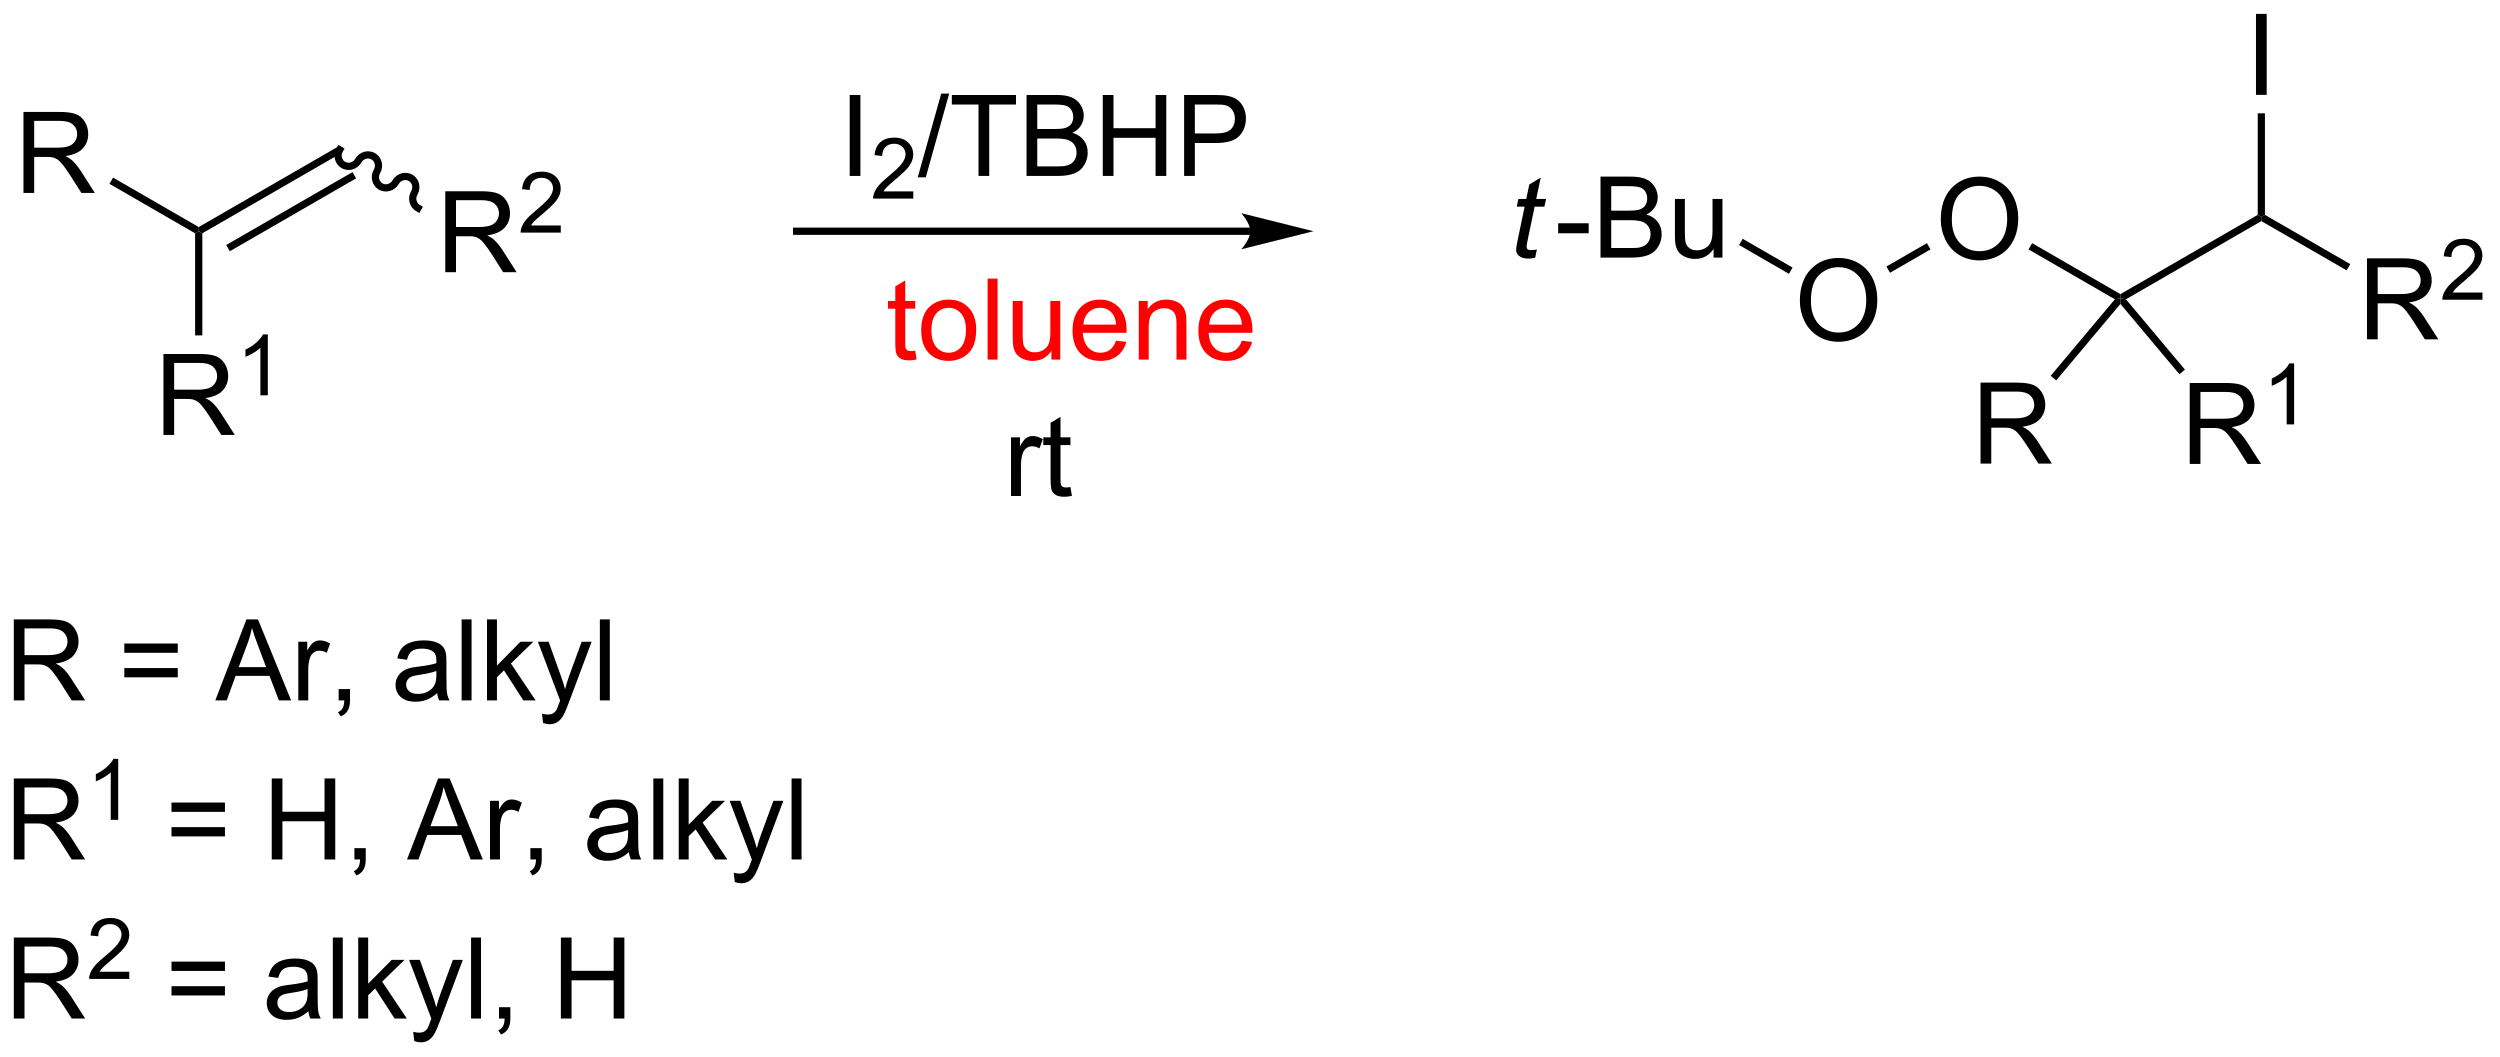 <?xml version="1.0" encoding="UTF-8"?>
<!DOCTYPE svg PUBLIC '-//W3C//DTD SVG 1.0//EN'
          'http://www.w3.org/TR/2001/REC-SVG-20010904/DTD/svg10.dtd'>
<svg stroke-dasharray="none" shape-rendering="auto" xmlns="http://www.w3.org/2000/svg" font-family="'Dialog'" text-rendering="auto" width="485" fill-opacity="1" color-interpolation="auto" color-rendering="auto" preserveAspectRatio="xMidYMid meet" font-size="12px" viewBox="0 0 485 205" fill="black" xmlns:xlink="http://www.w3.org/1999/xlink" stroke="black" image-rendering="auto" stroke-miterlimit="10" stroke-linecap="square" stroke-linejoin="miter" font-style="normal" stroke-width="1" height="205" stroke-dashoffset="0" font-weight="normal" stroke-opacity="1"
><!--Generated by the Batik Graphics2D SVG Generator--><defs id="genericDefs"
  /><g
  ><defs id="defs1"
    ><clipPath clipPathUnits="userSpaceOnUse" id="clipPath1"
      ><path d="M1.281 1.583 L182.872 1.583 L182.872 78.4 L1.281 78.4 L1.281 1.583 Z"
      /></clipPath
      ><clipPath clipPathUnits="userSpaceOnUse" id="clipPath2"
      ><path d="M179.6 455.121 L179.6 529.802 L356.142 529.802 L356.142 455.121 Z"
      /></clipPath
    ></defs
    ><g transform="scale(2.667,2.667) translate(-1.281,-1.583) matrix(1.029,0,0,1.029,-183.455,-466.555)"
    ><path d="M181.188 468.584 L181.188 462.857 L183.727 462.857 Q184.493 462.857 184.891 463.011 Q185.29 463.164 185.527 463.555 Q185.766 463.946 185.766 464.42 Q185.766 465.029 185.37 465.448 Q184.977 465.865 184.152 465.977 Q184.454 466.123 184.61 466.263 Q184.941 466.568 185.238 467.024 L186.235 468.584 L185.282 468.584 L184.524 467.391 Q184.191 466.875 183.975 466.602 Q183.761 466.329 183.592 466.219 Q183.422 466.11 183.245 466.068 Q183.118 466.039 182.823 466.039 L181.946 466.039 L181.946 468.584 L181.188 468.584 ZM181.946 465.383 L183.573 465.383 Q184.094 465.383 184.386 465.276 Q184.68 465.17 184.831 464.933 Q184.985 464.696 184.985 464.42 Q184.985 464.013 184.688 463.753 Q184.394 463.49 183.758 463.49 L181.946 463.49 L181.946 465.383 Z" stroke="none" clip-path="url(#clipPath2)"
    /></g
    ><g transform="matrix(2.743,0,0,2.743,-492.63,-1248.367)"
    ><path d="M187.337 468.113 L187.592 467.671 L193.649 471.168 L193.649 471.463 L193.394 471.61 Z" stroke="none" clip-path="url(#clipPath2)"
    /></g
    ><g transform="matrix(2.743,0,0,2.743,-492.63,-1248.367)"
    ><path d="M319.67 487.899 L319.67 482.172 L322.209 482.172 Q322.974 482.172 323.373 482.326 Q323.771 482.48 324.008 482.87 Q324.248 483.261 324.248 483.735 Q324.248 484.344 323.852 484.764 Q323.459 485.18 322.633 485.292 Q322.935 485.438 323.092 485.579 Q323.422 485.883 323.719 486.339 L324.717 487.899 L323.764 487.899 L323.006 486.706 Q322.672 486.191 322.456 485.917 Q322.243 485.644 322.073 485.534 Q321.904 485.425 321.727 485.383 Q321.599 485.355 321.305 485.355 L320.428 485.355 L320.428 487.899 L319.67 487.899 ZM320.428 484.698 L322.055 484.698 Q322.576 484.698 322.868 484.592 Q323.162 484.485 323.313 484.248 Q323.467 484.011 323.467 483.735 Q323.467 483.329 323.17 483.068 Q322.875 482.805 322.24 482.805 L320.428 482.805 L320.428 484.698 Z" stroke="none" clip-path="url(#clipPath2)"
    /></g
    ><g transform="matrix(2.743,0,0,2.743,-492.63,-1248.367)"
    ><path d="M325.022 482.015 L324.631 481.688 L329.171 476.277 L329.562 476.208 L329.562 476.605 Z" stroke="none" clip-path="url(#clipPath2)"
    /></g
    ><g transform="matrix(2.743,0,0,2.743,-492.63,-1248.367)"
    ><path d="M329.953 476.277 L329.562 476.208 L329.562 475.913 L339.274 470.306 L339.529 470.453 L339.529 470.748 Z" stroke="none" clip-path="url(#clipPath2)"
    /></g
    ><g transform="matrix(2.743,0,0,2.743,-492.63,-1248.367)"
    ><path d="M268.025 471.209 L235.936 471.209 L235.681 471.209 L235.681 471.719 L235.936 471.719 L268.025 471.719 L268.28 471.719 L268.28 471.209 L268.025 471.209 ZM272.49 471.464 L267.387 470.188 C267.387 470.188 268.025 470.906 268.025 471.464 C268.025 472.022 267.387 472.74 267.387 472.74 Z" stroke="none" clip-path="url(#clipPath2)"
    /></g
    ><g transform="matrix(2.743,0,0,2.743,-492.63,-1248.367)"
    ><path d="M239.691 467.554 L239.691 461.828 L240.448 461.828 L240.448 467.554 L239.691 467.554 Z" stroke="none" clip-path="url(#clipPath2)"
    /></g
    ><g transform="matrix(2.743,0,0,2.743,-492.63,-1248.367)"
    ><path d="M244.188 468.647 L244.188 469.154 L241.348 469.154 Q241.342 468.963 241.41 468.787 Q241.518 468.498 241.756 468.217 Q241.996 467.935 242.447 467.566 Q243.147 466.992 243.393 466.656 Q243.639 466.32 243.639 466.022 Q243.639 465.709 243.414 465.494 Q243.191 465.277 242.83 465.277 Q242.449 465.277 242.221 465.506 Q241.992 465.734 241.99 466.139 L241.447 466.084 Q241.504 465.477 241.867 465.16 Q242.231 464.842 242.842 464.842 Q243.461 464.842 243.82 465.185 Q244.182 465.527 244.182 466.033 Q244.182 466.291 244.076 466.541 Q243.971 466.789 243.725 467.065 Q243.481 467.34 242.912 467.82 Q242.438 468.219 242.303 468.361 Q242.168 468.504 242.08 468.647 L244.188 468.647 Z" stroke="none" clip-path="url(#clipPath2)"
    /></g
    ><g transform="matrix(2.743,0,0,2.743,-492.63,-1248.367)"
    ><path d="M244.503 467.653 L246.164 461.729 L246.727 461.729 L245.071 467.653 L244.503 467.653 ZM248.801 467.554 L248.801 462.502 L246.913 462.502 L246.913 461.828 L251.452 461.828 L251.452 462.502 L249.559 462.502 L249.559 467.554 L248.801 467.554 ZM252.198 467.554 L252.198 461.828 L254.347 461.828 Q255.003 461.828 255.399 462.002 Q255.797 462.174 256.021 462.536 Q256.245 462.898 256.245 463.291 Q256.245 463.658 256.045 463.984 Q255.847 464.307 255.446 464.507 Q255.964 464.658 256.243 465.026 Q256.524 465.393 256.524 465.893 Q256.524 466.296 256.352 466.643 Q256.183 466.987 255.933 467.174 Q255.683 467.362 255.305 467.458 Q254.93 467.554 254.383 467.554 L252.198 467.554 ZM252.956 464.234 L254.196 464.234 Q254.698 464.234 254.917 464.166 Q255.206 464.08 255.352 463.882 Q255.5 463.682 255.5 463.382 Q255.5 463.096 255.362 462.88 Q255.227 462.664 254.972 462.583 Q254.719 462.502 254.102 462.502 L252.956 462.502 L252.956 464.234 ZM252.956 466.877 L254.383 466.877 Q254.75 466.877 254.899 466.851 Q255.159 466.804 255.334 466.695 Q255.511 466.586 255.623 466.377 Q255.737 466.166 255.737 465.893 Q255.737 465.572 255.573 465.338 Q255.409 465.101 255.118 465.005 Q254.828 464.908 254.281 464.908 L252.956 464.908 L252.956 466.877 ZM257.589 467.554 L257.589 461.828 L258.347 461.828 L258.347 464.179 L261.323 464.179 L261.323 461.828 L262.081 461.828 L262.081 467.554 L261.323 467.554 L261.323 464.854 L258.347 464.854 L258.347 467.554 L257.589 467.554 ZM263.343 467.554 L263.343 461.828 L265.504 461.828 Q266.075 461.828 266.374 461.882 Q266.796 461.953 267.08 462.151 Q267.366 462.346 267.541 462.703 Q267.715 463.057 267.715 463.484 Q267.715 464.213 267.249 464.721 Q266.786 465.226 265.569 465.226 L264.101 465.226 L264.101 467.554 L263.343 467.554 ZM264.101 464.549 L265.582 464.549 Q266.317 464.549 266.624 464.276 Q266.934 464.002 266.934 463.507 Q266.934 463.148 266.752 462.893 Q266.569 462.635 266.272 462.554 Q266.082 462.502 265.567 462.502 L264.101 462.502 L264.101 464.549 Z" stroke="none" clip-path="url(#clipPath2)"
    /></g
    ><g transform="matrix(2.743,0,0,2.743,-492.63,-1248.367)"
    ><path d="M193.905 471.61 L193.649 471.463 L193.649 471.168 L203.489 465.488 L203.744 465.93 ZM195.849 472.88 L204.78 467.724 L204.525 467.282 L195.594 472.438 Z" stroke="none" clip-path="url(#clipPath2)"
    /></g
    ><g transform="matrix(2.743,0,0,2.743,-492.63,-1248.367)"
    ><path d="M316.858 470.639 Q316.858 469.212 317.624 468.408 Q318.39 467.6 319.601 467.6 Q320.392 467.6 321.028 467.981 Q321.666 468.358 321.999 469.035 Q322.335 469.712 322.335 470.572 Q322.335 471.444 321.983 472.132 Q321.632 472.819 320.986 473.173 Q320.343 473.527 319.595 473.527 Q318.788 473.527 318.15 473.137 Q317.515 472.743 317.187 472.069 Q316.858 471.392 316.858 470.639 ZM317.64 470.65 Q317.64 471.686 318.194 472.283 Q318.752 472.876 319.593 472.876 Q320.447 472.876 320.999 472.275 Q321.554 471.673 321.554 470.569 Q321.554 469.868 321.317 469.348 Q321.08 468.827 320.624 468.54 Q320.171 468.251 319.603 468.251 Q318.798 468.251 318.218 468.806 Q317.64 469.358 317.64 470.65 Z" stroke="none" clip-path="url(#clipPath2)"
    /></g
    ><g transform="matrix(2.743,0,0,2.743,-492.63,-1248.367)"
    ><path d="M329.562 475.913 L329.562 476.208 L329.171 476.277 L323.063 472.75 L323.318 472.308 Z" stroke="none" clip-path="url(#clipPath2)"
    /></g
    ><g transform="matrix(2.743,0,0,2.743,-492.63,-1248.367)"
    ><path d="M339.151 461.82 L339.151 456.093 L339.909 456.093 L339.909 461.82 L339.151 461.82 Z" stroke="none" clip-path="url(#clipPath2)"
    /></g
    ><g transform="matrix(2.743,0,0,2.743,-492.63,-1248.367)"
    ><path d="M339.784 470.306 L339.529 470.453 L339.274 470.306 L339.274 463.124 L339.784 463.124 Z" stroke="none" clip-path="url(#clipPath2)"
    /></g
    ><g fill="red" transform="matrix(2.743,0,0,2.743,-492.63,-1248.367)" stroke="red"
    ><path d="M244.322 479.911 L244.424 480.534 Q244.127 480.596 243.893 480.596 Q243.51 480.596 243.299 480.476 Q243.088 480.354 243.002 480.156 Q242.916 479.958 242.916 479.325 L242.916 476.94 L242.4 476.94 L242.4 476.393 L242.916 476.393 L242.916 475.365 L243.617 474.943 L243.617 476.393 L244.322 476.393 L244.322 476.94 L243.617 476.94 L243.617 479.365 Q243.617 479.667 243.653 479.752 Q243.69 479.839 243.773 479.891 Q243.859 479.94 244.015 479.94 Q244.132 479.94 244.322 479.911 ZM244.748 478.466 Q244.748 477.315 245.389 476.76 Q245.925 476.299 246.693 476.299 Q247.55 476.299 248.092 476.859 Q248.636 477.419 248.636 478.409 Q248.636 479.208 248.394 479.669 Q248.154 480.127 247.696 480.383 Q247.238 480.635 246.693 480.635 Q245.824 480.635 245.285 480.078 Q244.748 479.518 244.748 478.466 ZM245.472 478.466 Q245.472 479.263 245.818 479.661 Q246.167 480.057 246.693 480.057 Q247.217 480.057 247.563 479.659 Q247.912 479.26 247.912 478.443 Q247.912 477.674 247.563 477.279 Q247.214 476.88 246.693 476.88 Q246.167 476.88 245.818 477.276 Q245.472 477.669 245.472 478.466 ZM249.445 480.542 L249.445 474.815 L250.148 474.815 L250.148 480.542 L249.445 480.542 ZM253.956 480.542 L253.956 479.932 Q253.472 480.635 252.639 480.635 Q252.272 480.635 251.954 480.495 Q251.636 480.354 251.48 480.141 Q251.326 479.927 251.264 479.62 Q251.222 479.411 251.222 478.964 L251.222 476.393 L251.925 476.393 L251.925 478.693 Q251.925 479.245 251.967 479.435 Q252.035 479.714 252.248 479.872 Q252.464 480.029 252.779 480.029 Q253.097 480.029 253.373 479.867 Q253.652 479.706 253.766 479.427 Q253.881 479.146 253.881 478.615 L253.881 476.393 L254.584 476.393 L254.584 480.542 L253.956 480.542 ZM258.525 479.206 L259.252 479.294 Q259.08 479.932 258.614 480.284 Q258.15 480.635 257.429 480.635 Q256.518 480.635 255.984 480.075 Q255.452 479.513 255.452 478.502 Q255.452 477.456 255.992 476.877 Q256.531 476.299 257.39 476.299 Q258.221 476.299 258.747 476.867 Q259.275 477.432 259.275 478.458 Q259.275 478.521 259.273 478.646 L256.179 478.646 Q256.218 479.331 256.565 479.695 Q256.913 480.057 257.432 480.057 Q257.82 480.057 258.093 479.854 Q258.367 479.651 258.525 479.206 ZM256.218 478.068 L258.533 478.068 Q258.486 477.544 258.268 477.284 Q257.932 476.877 257.398 476.877 Q256.913 476.877 256.583 477.203 Q256.252 477.526 256.218 478.068 ZM260.136 480.542 L260.136 476.393 L260.769 476.393 L260.769 476.982 Q261.225 476.299 262.089 476.299 Q262.464 476.299 262.777 476.435 Q263.092 476.568 263.248 476.786 Q263.404 477.005 263.467 477.307 Q263.506 477.502 263.506 477.99 L263.506 480.542 L262.803 480.542 L262.803 478.018 Q262.803 477.589 262.719 477.375 Q262.639 477.161 262.43 477.036 Q262.222 476.909 261.941 476.909 Q261.49 476.909 261.165 477.195 Q260.839 477.479 260.839 478.276 L260.839 480.542 L260.136 480.542 ZM267.424 479.206 L268.15 479.294 Q267.978 479.932 267.512 480.284 Q267.049 480.635 266.327 480.635 Q265.416 480.635 264.882 480.075 Q264.351 479.513 264.351 478.502 Q264.351 477.456 264.89 476.877 Q265.429 476.299 266.288 476.299 Q267.119 476.299 267.645 476.867 Q268.174 477.432 268.174 478.458 Q268.174 478.521 268.171 478.646 L265.077 478.646 Q265.117 479.331 265.463 479.695 Q265.812 480.057 266.33 480.057 Q266.718 480.057 266.992 479.854 Q267.265 479.651 267.424 479.206 ZM265.117 478.068 L267.432 478.068 Q267.385 477.544 267.166 477.284 Q266.83 476.877 266.296 476.877 Q265.812 476.877 265.481 477.203 Q265.15 477.526 265.117 478.068 Z" stroke="none" clip-path="url(#clipPath2)"
    /></g
    ><g transform="matrix(2.743,0,0,2.743,-492.63,-1248.367)"
    ><path d="M251.1 490.19 L251.1 486.041 L251.732 486.041 L251.732 486.669 Q251.975 486.229 252.178 486.088 Q252.383 485.947 252.631 485.947 Q252.985 485.947 253.352 486.174 L253.11 486.825 Q252.852 486.674 252.594 486.674 Q252.365 486.674 252.18 486.812 Q251.998 486.95 251.92 487.197 Q251.803 487.572 251.803 488.018 L251.803 490.19 L251.1 490.19 ZM255.305 489.56 L255.407 490.182 Q255.11 490.244 254.876 490.244 Q254.493 490.244 254.282 490.125 Q254.071 490.002 253.985 489.804 Q253.899 489.606 253.899 488.974 L253.899 486.588 L253.383 486.588 L253.383 486.041 L253.899 486.041 L253.899 485.013 L254.6 484.591 L254.6 486.041 L255.305 486.041 L255.305 486.588 L254.6 486.588 L254.6 489.013 Q254.6 489.315 254.636 489.401 Q254.673 489.487 254.756 489.539 Q254.842 489.588 254.998 489.588 Q255.115 489.588 255.305 489.56 Z" stroke="none" clip-path="url(#clipPath2)"
    /></g
    ><g transform="matrix(2.743,0,0,2.743,-492.63,-1248.367)"
    ><path d="M211.088 474.363 L211.088 468.636 L213.627 468.636 Q214.393 468.636 214.791 468.79 Q215.19 468.944 215.427 469.334 Q215.666 469.725 215.666 470.199 Q215.666 470.808 215.271 471.228 Q214.877 471.644 214.052 471.756 Q214.354 471.902 214.51 472.043 Q214.841 472.347 215.138 472.803 L216.135 474.363 L215.182 474.363 L214.424 473.17 Q214.091 472.655 213.875 472.381 Q213.661 472.108 213.492 471.998 Q213.323 471.889 213.146 471.847 Q213.018 471.819 212.724 471.819 L211.846 471.819 L211.846 474.363 L211.088 474.363 ZM211.846 471.163 L213.474 471.163 Q213.995 471.163 214.286 471.056 Q214.581 470.949 214.732 470.712 Q214.885 470.475 214.885 470.199 Q214.885 469.793 214.588 469.532 Q214.294 469.269 213.659 469.269 L211.846 469.269 L211.846 471.163 Z" stroke="none" clip-path="url(#clipPath2)"
    /></g
    ><g transform="matrix(2.743,0,0,2.743,-492.63,-1248.367)"
    ><path d="M219.257 471.055 L219.257 471.563 L216.417 471.563 Q216.411 471.372 216.48 471.196 Q216.587 470.907 216.825 470.625 Q217.066 470.344 217.517 469.975 Q218.216 469.401 218.462 469.065 Q218.708 468.729 218.708 468.43 Q218.708 468.118 218.484 467.903 Q218.261 467.686 217.9 467.686 Q217.519 467.686 217.29 467.915 Q217.062 468.143 217.06 468.547 L216.517 468.493 Q216.573 467.885 216.937 467.569 Q217.3 467.25 217.911 467.25 Q218.53 467.25 218.89 467.594 Q219.251 467.936 219.251 468.442 Q219.251 468.7 219.146 468.95 Q219.04 469.198 218.794 469.473 Q218.55 469.748 217.982 470.229 Q217.507 470.627 217.372 470.77 Q217.238 470.913 217.15 471.055 L219.257 471.055 Z" stroke="none" clip-path="url(#clipPath2)"
    /></g
    ><g transform="matrix(2.743,0,0,2.743,-492.63,-1248.367)"
    ><path d="M203.395 465.581 C203.106 466.083 203.265 466.717 203.752 466.998 C204.238 467.279 204.868 467.1 205.157 466.598 C205.306 466.341 205.623 466.245 205.865 466.385 C206.108 466.525 206.184 466.848 206.035 467.105 C205.745 467.607 205.905 468.241 206.391 468.522 C206.878 468.803 207.507 468.624 207.797 468.122 C207.945 467.864 208.262 467.769 208.505 467.909 C208.747 468.049 208.823 468.372 208.674 468.629 C208.385 469.131 208.544 469.765 209.031 470.046 L209.252 470.173 L209.507 469.731 L209.286 469.604 C209.043 469.464 208.968 469.142 209.116 468.884 C209.406 468.382 209.246 467.748 208.76 467.467 C208.273 467.186 207.644 467.365 207.355 467.867 C207.206 468.125 206.889 468.22 206.646 468.08 C206.404 467.94 206.328 467.618 206.477 467.36 C206.766 466.858 206.607 466.224 206.12 465.943 C205.634 465.662 205.005 465.841 204.715 466.343 C204.566 466.601 204.249 466.696 204.007 466.556 C203.764 466.416 203.689 466.094 203.837 465.836 L203.965 465.615 L203.523 465.36 L203.395 465.581 Z" stroke="none" clip-path="url(#clipPath2)"
    /></g
    ><g transform="matrix(2.743,0,0,2.743,-492.63,-1248.367)"
    ><path d="M347.001 479.108 L347.001 473.381 L349.54 473.381 Q350.306 473.381 350.704 473.535 Q351.103 473.688 351.339 474.079 Q351.579 474.47 351.579 474.944 Q351.579 475.553 351.183 475.972 Q350.79 476.389 349.964 476.501 Q350.267 476.647 350.423 476.788 Q350.753 477.092 351.05 477.548 L352.048 479.108 L351.095 479.108 L350.337 477.915 Q350.003 477.399 349.787 477.126 Q349.574 476.853 349.404 476.743 Q349.235 476.634 349.058 476.592 Q348.931 476.563 348.636 476.563 L347.759 476.563 L347.759 479.108 L347.001 479.108 ZM347.759 475.907 L349.386 475.907 Q349.907 475.907 350.199 475.8 Q350.493 475.694 350.644 475.457 Q350.798 475.22 350.798 474.944 Q350.798 474.538 350.501 474.277 Q350.207 474.014 349.571 474.014 L347.759 474.014 L347.759 475.907 Z" stroke="none" clip-path="url(#clipPath2)"
    /></g
    ><g transform="matrix(2.743,0,0,2.743,-492.63,-1248.367)"
    ><path d="M355.17 475.8 L355.17 476.308 L352.33 476.308 Q352.324 476.116 352.392 475.941 Q352.5 475.652 352.738 475.37 Q352.978 475.089 353.429 474.72 Q354.128 474.146 354.375 473.81 Q354.621 473.474 354.621 473.175 Q354.621 472.863 354.396 472.648 Q354.173 472.431 353.812 472.431 Q353.431 472.431 353.203 472.659 Q352.974 472.888 352.972 473.292 L352.429 473.238 Q352.486 472.63 352.849 472.314 Q353.212 471.995 353.824 471.995 Q354.443 471.995 354.802 472.339 Q355.164 472.681 355.164 473.187 Q355.164 473.445 355.058 473.695 Q354.953 473.943 354.707 474.218 Q354.462 474.493 353.894 474.974 Q353.42 475.372 353.285 475.515 Q353.15 475.657 353.062 475.8 L355.17 475.8 Z" stroke="none" clip-path="url(#clipPath2)"
    /></g
    ><g transform="matrix(2.743,0,0,2.743,-492.63,-1248.367)"
    ><path d="M339.529 470.748 L339.529 470.453 L339.784 470.306 L345.819 473.791 L345.564 474.233 Z" stroke="none" clip-path="url(#clipPath2)"
    /></g
    ><g transform="matrix(2.743,0,0,2.743,-492.63,-1248.367)"
    ><path d="M306.892 476.394 Q306.892 474.967 307.657 474.162 Q308.423 473.355 309.634 473.355 Q310.425 473.355 311.061 473.735 Q311.699 474.112 312.032 474.789 Q312.368 475.467 312.368 476.326 Q312.368 477.198 312.017 477.886 Q311.665 478.573 311.019 478.928 Q310.376 479.282 309.628 479.282 Q308.821 479.282 308.183 478.891 Q307.548 478.498 307.22 477.823 Q306.892 477.146 306.892 476.394 ZM307.673 476.404 Q307.673 477.44 308.228 478.037 Q308.785 478.631 309.626 478.631 Q310.48 478.631 311.032 478.029 Q311.587 477.428 311.587 476.323 Q311.587 475.623 311.35 475.102 Q311.113 474.581 310.657 474.295 Q310.204 474.006 309.636 474.006 Q308.832 474.006 308.251 474.56 Q307.673 475.112 307.673 476.404 Z" stroke="none" clip-path="url(#clipPath2)"
    /></g
    ><g transform="matrix(2.743,0,0,2.743,-492.63,-1248.367)"
    ><path d="M315.877 472.305 L316.132 472.747 L313.267 474.402 L313.012 473.96 Z" stroke="none" clip-path="url(#clipPath2)"
    /></g
    ><g transform="matrix(2.743,0,0,2.743,-492.63,-1248.367)"
    ><path d="M288.291 472.753 L288.173 473.334 Q287.918 473.399 287.681 473.399 Q287.259 473.399 287.009 473.19 Q286.822 473.034 286.822 472.766 Q286.822 472.628 286.923 472.136 L287.426 469.727 L286.869 469.727 L286.981 469.18 L287.541 469.18 L287.754 468.159 L288.564 467.672 L288.246 469.18 L288.942 469.18 L288.824 469.727 L288.134 469.727 L287.653 472.019 Q287.564 472.456 287.564 472.542 Q287.564 472.667 287.634 472.735 Q287.707 472.8 287.871 472.8 Q288.106 472.8 288.291 472.753 Z" stroke="none" clip-path="url(#clipPath2)"
    /></g
    ><g transform="matrix(2.743,0,0,2.743,-492.63,-1248.367)"
    ><path d="M289.797 471.61 L289.797 470.901 L291.956 470.901 L291.956 471.61 L289.797 471.61 ZM292.792 473.328 L292.792 467.602 L294.94 467.602 Q295.597 467.602 295.992 467.776 Q296.391 467.948 296.615 468.31 Q296.839 468.672 296.839 469.065 Q296.839 469.433 296.638 469.758 Q296.44 470.081 296.039 470.281 Q296.558 470.433 296.836 470.8 Q297.117 471.167 297.117 471.667 Q297.117 472.071 296.946 472.417 Q296.776 472.761 296.526 472.948 Q296.276 473.136 295.899 473.232 Q295.524 473.328 294.977 473.328 L292.792 473.328 ZM293.55 470.008 L294.789 470.008 Q295.292 470.008 295.511 469.94 Q295.8 469.854 295.946 469.656 Q296.094 469.456 296.094 469.156 Q296.094 468.87 295.956 468.654 Q295.821 468.438 295.565 468.357 Q295.313 468.276 294.696 468.276 L293.55 468.276 L293.55 470.008 ZM293.55 472.651 L294.977 472.651 Q295.344 472.651 295.492 472.625 Q295.753 472.578 295.927 472.469 Q296.104 472.36 296.216 472.151 Q296.331 471.94 296.331 471.667 Q296.331 471.347 296.167 471.112 Q296.003 470.875 295.711 470.779 Q295.422 470.683 294.875 470.683 L293.55 470.683 L293.55 472.651 ZM300.789 473.328 L300.789 472.719 Q300.305 473.422 299.472 473.422 Q299.104 473.422 298.787 473.281 Q298.469 473.141 298.313 472.927 Q298.159 472.714 298.097 472.406 Q298.055 472.198 298.055 471.75 L298.055 469.18 L298.758 469.18 L298.758 471.479 Q298.758 472.031 298.8 472.222 Q298.867 472.5 299.081 472.659 Q299.297 472.815 299.612 472.815 Q299.93 472.815 300.206 472.654 Q300.485 472.493 300.599 472.214 Q300.714 471.933 300.714 471.401 L300.714 469.18 L301.417 469.18 L301.417 473.328 L300.789 473.328 Z" stroke="none" clip-path="url(#clipPath2)"
    /></g
    ><g transform="matrix(2.743,0,0,2.743,-492.63,-1248.367)"
    ><path d="M306.375 474.035 L306.12 474.477 L302.593 472.441 L302.848 471.999 Z" stroke="none" clip-path="url(#clipPath2)"
    /></g
    ><g transform="matrix(2.743,0,0,2.743,-492.63,-1248.367)"
    ><path d="M180.572 504.645 L180.572 498.919 L183.111 498.919 Q183.876 498.919 184.275 499.072 Q184.673 499.226 184.91 499.617 Q185.15 500.007 185.15 500.481 Q185.15 501.091 184.754 501.51 Q184.361 501.927 183.535 502.039 Q183.837 502.184 183.994 502.325 Q184.324 502.63 184.621 503.086 L185.619 504.645 L184.666 504.645 L183.908 503.453 Q183.574 502.937 183.358 502.664 Q183.145 502.39 182.975 502.281 Q182.806 502.171 182.629 502.13 Q182.501 502.101 182.207 502.101 L181.329 502.101 L181.329 504.645 L180.572 504.645 ZM181.329 501.445 L182.957 501.445 Q183.478 501.445 183.77 501.338 Q184.064 501.231 184.215 500.994 Q184.369 500.757 184.369 500.481 Q184.369 500.075 184.072 499.815 Q183.777 499.552 183.142 499.552 L181.329 499.552 L181.329 501.445 ZM192.168 501.278 L188.387 501.278 L188.387 500.622 L192.168 500.622 L192.168 501.278 ZM192.168 503.015 L188.387 503.015 L188.387 502.359 L192.168 502.359 L192.168 503.015 ZM194.823 504.645 L197.024 498.919 L197.841 498.919 L200.185 504.645 L199.32 504.645 L198.654 502.911 L196.258 502.911 L195.63 504.645 L194.823 504.645 ZM196.477 502.294 L198.419 502.294 L197.82 500.708 Q197.547 499.984 197.414 499.52 Q197.305 500.07 197.107 500.614 L196.477 502.294 ZM200.693 504.645 L200.693 500.497 L201.326 500.497 L201.326 501.125 Q201.568 500.684 201.771 500.544 Q201.977 500.403 202.224 500.403 Q202.578 500.403 202.945 500.63 L202.703 501.281 Q202.445 501.13 202.188 501.13 Q201.958 501.13 201.774 501.268 Q201.591 501.406 201.513 501.653 Q201.396 502.028 201.396 502.474 L201.396 504.645 L200.693 504.645 ZM203.547 504.645 L203.547 503.843 L204.349 503.843 L204.349 504.645 Q204.349 505.088 204.193 505.359 Q204.036 505.63 203.695 505.778 L203.5 505.479 Q203.724 505.38 203.828 505.19 Q203.935 505.002 203.945 504.645 L203.547 504.645 ZM210.516 504.132 Q210.125 504.466 209.763 504.604 Q209.404 504.739 208.99 504.739 Q208.305 504.739 207.938 504.406 Q207.57 504.07 207.57 503.552 Q207.57 503.247 207.708 502.994 Q207.849 502.742 208.073 502.591 Q208.297 502.437 208.578 502.359 Q208.786 502.304 209.203 502.255 Q210.055 502.153 210.458 502.013 Q210.461 501.867 210.461 501.828 Q210.461 501.398 210.263 501.224 Q209.992 500.984 209.461 500.984 Q208.966 500.984 208.729 501.158 Q208.492 501.333 208.38 501.773 L207.693 501.679 Q207.786 501.239 208 500.968 Q208.216 500.695 208.623 500.549 Q209.029 500.403 209.563 500.403 Q210.094 500.403 210.425 500.528 Q210.758 500.653 210.914 500.843 Q211.07 501.031 211.133 501.32 Q211.169 501.5 211.169 501.968 L211.169 502.906 Q211.169 503.888 211.214 504.148 Q211.258 504.406 211.391 504.645 L210.656 504.645 Q210.547 504.427 210.516 504.132 ZM210.458 502.562 Q210.076 502.718 209.31 502.828 Q208.875 502.89 208.695 502.968 Q208.516 503.046 208.417 503.197 Q208.32 503.349 208.32 503.531 Q208.32 503.812 208.534 504 Q208.748 504.187 209.156 504.187 Q209.563 504.187 209.878 504.01 Q210.195 503.833 210.344 503.523 Q210.458 503.286 210.458 502.82 L210.458 502.562 ZM212.244 504.645 L212.244 498.919 L212.947 498.919 L212.947 504.645 L212.244 504.645 ZM214.039 504.645 L214.039 498.919 L214.742 498.919 L214.742 502.184 L216.406 500.497 L217.318 500.497 L215.732 502.036 L217.477 504.645 L216.609 504.645 L215.24 502.523 L214.742 503 L214.742 504.645 L214.039 504.645 ZM218.005 506.244 L217.927 505.583 Q218.156 505.645 218.328 505.645 Q218.563 505.645 218.703 505.567 Q218.844 505.489 218.935 505.349 Q219 505.244 219.149 504.825 Q219.169 504.768 219.211 504.653 L217.638 500.497 L218.396 500.497 L219.258 502.898 Q219.427 503.356 219.56 503.859 Q219.68 503.375 219.849 502.914 L220.734 500.497 L221.438 500.497 L219.859 504.716 Q219.607 505.401 219.466 505.658 Q219.279 506.005 219.036 506.166 Q218.794 506.33 218.458 506.33 Q218.255 506.33 218.005 506.244 ZM222.021 504.645 L222.021 498.919 L222.724 498.919 L222.724 504.645 L222.021 504.645 Z" stroke="none" clip-path="url(#clipPath2)"
    /></g
    ><g transform="matrix(2.743,0,0,2.743,-492.63,-1248.367)"
    ><path d="M180.572 515.895 L180.572 510.169 L183.111 510.169 Q183.876 510.169 184.275 510.322 Q184.673 510.476 184.91 510.867 Q185.15 511.257 185.15 511.731 Q185.15 512.341 184.754 512.76 Q184.361 513.177 183.535 513.289 Q183.837 513.434 183.994 513.575 Q184.324 513.88 184.621 514.336 L185.619 515.895 L184.666 515.895 L183.908 514.703 Q183.574 514.187 183.358 513.914 Q183.145 513.64 182.975 513.531 Q182.806 513.421 182.629 513.38 Q182.501 513.351 182.207 513.351 L181.329 513.351 L181.329 515.895 L180.572 515.895 ZM181.329 512.695 L182.957 512.695 Q183.478 512.695 183.77 512.588 Q184.064 512.481 184.215 512.244 Q184.369 512.007 184.369 511.731 Q184.369 511.325 184.072 511.065 Q183.777 510.802 183.142 510.802 L181.329 510.802 L181.329 512.695 Z" stroke="none" clip-path="url(#clipPath2)"
    /></g
    ><g transform="matrix(2.743,0,0,2.743,-492.63,-1248.367)"
    ><path d="M187.955 513.095 L187.428 513.095 L187.428 509.734 Q187.236 509.916 186.928 510.097 Q186.619 510.279 186.373 510.371 L186.373 509.861 Q186.815 509.652 187.145 509.357 Q187.477 509.06 187.615 508.783 L187.955 508.783 L187.955 513.095 Z" stroke="none" clip-path="url(#clipPath2)"
    /></g
    ><g transform="matrix(2.743,0,0,2.743,-492.63,-1248.367)"
    ><path d="M195.505 512.528 L191.724 512.528 L191.724 511.872 L195.505 511.872 L195.505 512.528 ZM195.505 514.265 L191.724 514.265 L191.724 513.609 L195.505 513.609 L195.505 514.265 ZM198.814 515.895 L198.814 510.169 L199.571 510.169 L199.571 512.52 L202.548 512.52 L202.548 510.169 L203.306 510.169 L203.306 515.895 L202.548 515.895 L202.548 513.195 L199.571 513.195 L199.571 515.895 L198.814 515.895 ZM204.661 515.895 L204.661 515.093 L205.463 515.093 L205.463 515.895 Q205.463 516.338 205.307 516.609 Q205.151 516.88 204.81 517.028 L204.614 516.729 Q204.838 516.63 204.942 516.44 Q205.049 516.252 205.06 515.895 L204.661 515.895 ZM208.382 515.895 L210.583 510.169 L211.401 510.169 L213.744 515.895 L212.88 515.895 L212.213 514.161 L209.817 514.161 L209.19 515.895 L208.382 515.895 ZM210.036 513.544 L211.979 513.544 L211.38 511.958 Q211.107 511.234 210.974 510.77 Q210.864 511.32 210.666 511.864 L210.036 513.544 ZM214.252 515.895 L214.252 511.747 L214.885 511.747 L214.885 512.375 Q215.127 511.934 215.33 511.794 Q215.536 511.653 215.784 511.653 Q216.138 511.653 216.505 511.88 L216.263 512.531 Q216.005 512.38 215.747 512.38 Q215.518 512.38 215.333 512.518 Q215.151 512.656 215.073 512.903 Q214.955 513.278 214.955 513.723 L214.955 515.895 L214.252 515.895 ZM217.107 515.895 L217.107 515.093 L217.909 515.093 L217.909 515.895 Q217.909 516.338 217.752 516.609 Q217.596 516.88 217.255 517.028 L217.06 516.729 Q217.284 516.63 217.388 516.44 Q217.494 516.252 217.505 515.895 L217.107 515.895 ZM224.075 515.382 Q223.685 515.716 223.323 515.854 Q222.963 515.989 222.549 515.989 Q221.864 515.989 221.497 515.656 Q221.13 515.32 221.13 514.802 Q221.13 514.497 221.268 514.244 Q221.409 513.992 221.632 513.841 Q221.857 513.687 222.138 513.609 Q222.346 513.554 222.763 513.505 Q223.614 513.403 224.018 513.263 Q224.02 513.117 224.02 513.078 Q224.02 512.648 223.823 512.473 Q223.552 512.234 223.02 512.234 Q222.526 512.234 222.289 512.408 Q222.052 512.583 221.94 513.023 L221.252 512.929 Q221.346 512.489 221.56 512.218 Q221.776 511.945 222.182 511.799 Q222.588 511.653 223.122 511.653 Q223.653 511.653 223.984 511.778 Q224.317 511.903 224.474 512.093 Q224.63 512.281 224.692 512.57 Q224.729 512.75 224.729 513.218 L224.729 514.156 Q224.729 515.138 224.773 515.398 Q224.817 515.656 224.95 515.895 L224.216 515.895 Q224.107 515.677 224.075 515.382 ZM224.018 513.812 Q223.635 513.968 222.869 514.078 Q222.435 514.14 222.255 514.218 Q222.075 514.296 221.976 514.447 Q221.88 514.598 221.88 514.781 Q221.88 515.062 222.094 515.25 Q222.307 515.437 222.716 515.437 Q223.122 515.437 223.437 515.26 Q223.755 515.083 223.903 514.773 Q224.018 514.536 224.018 514.07 L224.018 513.812 ZM225.803 515.895 L225.803 510.169 L226.506 510.169 L226.506 515.895 L225.803 515.895 ZM227.599 515.895 L227.599 510.169 L228.302 510.169 L228.302 513.434 L229.966 511.747 L230.877 511.747 L229.291 513.286 L231.036 515.895 L230.169 515.895 L228.799 513.773 L228.302 514.25 L228.302 515.895 L227.599 515.895 ZM231.565 517.494 L231.487 516.833 Q231.716 516.895 231.888 516.895 Q232.122 516.895 232.263 516.817 Q232.403 516.739 232.494 516.598 Q232.56 516.494 232.708 516.075 Q232.729 516.018 232.77 515.903 L231.198 511.747 L231.955 511.747 L232.817 514.148 Q232.987 514.606 233.119 515.109 Q233.239 514.625 233.409 514.164 L234.294 511.747 L234.997 511.747 L233.419 515.966 Q233.166 516.651 233.026 516.908 Q232.838 517.255 232.596 517.416 Q232.354 517.58 232.018 517.58 Q231.815 517.58 231.565 517.494 ZM235.58 515.895 L235.58 510.169 L236.284 510.169 L236.284 515.895 L235.58 515.895 Z" stroke="none" clip-path="url(#clipPath2)"
    /></g
    ><g transform="matrix(2.743,0,0,2.743,-492.63,-1248.367)"
    ><path d="M180.572 527.145 L180.572 521.419 L183.111 521.419 Q183.876 521.419 184.275 521.572 Q184.673 521.726 184.91 522.117 Q185.15 522.507 185.15 522.981 Q185.15 523.591 184.754 524.01 Q184.361 524.427 183.535 524.539 Q183.837 524.684 183.994 524.825 Q184.324 525.13 184.621 525.586 L185.619 527.145 L184.666 527.145 L183.908 525.953 Q183.574 525.437 183.358 525.164 Q183.145 524.89 182.975 524.781 Q182.806 524.671 182.629 524.63 Q182.501 524.601 182.207 524.601 L181.329 524.601 L181.329 527.145 L180.572 527.145 ZM181.329 523.945 L182.957 523.945 Q183.478 523.945 183.77 523.838 Q184.064 523.731 184.215 523.494 Q184.369 523.257 184.369 522.981 Q184.369 522.575 184.072 522.315 Q183.777 522.052 183.142 522.052 L181.329 522.052 L181.329 523.945 Z" stroke="none" clip-path="url(#clipPath2)"
    /></g
    ><g transform="matrix(2.743,0,0,2.743,-492.63,-1248.367)"
    ><path d="M188.74 523.838 L188.74 524.345 L185.9 524.345 Q185.895 524.154 185.963 523.978 Q186.07 523.689 186.309 523.408 Q186.549 523.127 187 522.758 Q187.699 522.183 187.945 521.847 Q188.191 521.511 188.191 521.213 Q188.191 520.9 187.967 520.685 Q187.744 520.468 187.383 520.468 Q187.002 520.468 186.774 520.697 Q186.545 520.926 186.543 521.33 L186 521.275 Q186.057 520.668 186.42 520.351 Q186.783 520.033 187.395 520.033 Q188.014 520.033 188.373 520.377 Q188.734 520.718 188.734 521.224 Q188.734 521.482 188.629 521.732 Q188.524 521.98 188.277 522.256 Q188.033 522.531 187.465 523.011 Q186.99 523.41 186.856 523.552 Q186.721 523.695 186.633 523.838 L188.74 523.838 Z" stroke="none" clip-path="url(#clipPath2)"
    /></g
    ><g transform="matrix(2.743,0,0,2.743,-492.63,-1248.367)"
    ><path d="M195.505 523.778 L191.724 523.778 L191.724 523.122 L195.505 523.122 L195.505 523.778 ZM195.505 525.515 L191.724 525.515 L191.724 524.859 L195.505 524.859 L195.505 525.515 ZM201.407 526.632 Q201.017 526.966 200.655 527.104 Q200.295 527.239 199.881 527.239 Q199.196 527.239 198.829 526.906 Q198.462 526.57 198.462 526.052 Q198.462 525.747 198.6 525.494 Q198.741 525.242 198.965 525.091 Q199.189 524.937 199.47 524.859 Q199.678 524.804 200.095 524.755 Q200.946 524.653 201.35 524.513 Q201.353 524.367 201.353 524.328 Q201.353 523.898 201.155 523.723 Q200.884 523.484 200.353 523.484 Q199.858 523.484 199.621 523.658 Q199.384 523.833 199.272 524.273 L198.584 524.179 Q198.678 523.739 198.892 523.468 Q199.108 523.195 199.514 523.049 Q199.92 522.903 200.454 522.903 Q200.985 522.903 201.316 523.028 Q201.649 523.153 201.806 523.343 Q201.962 523.531 202.024 523.82 Q202.061 524 202.061 524.468 L202.061 525.406 Q202.061 526.388 202.105 526.648 Q202.149 526.906 202.282 527.145 L201.548 527.145 Q201.439 526.927 201.407 526.632 ZM201.35 525.062 Q200.967 525.218 200.202 525.328 Q199.767 525.39 199.587 525.468 Q199.407 525.546 199.308 525.697 Q199.212 525.848 199.212 526.031 Q199.212 526.312 199.425 526.5 Q199.639 526.687 200.048 526.687 Q200.454 526.687 200.769 526.51 Q201.087 526.333 201.235 526.023 Q201.35 525.786 201.35 525.32 L201.35 525.062 ZM203.135 527.145 L203.135 521.419 L203.838 521.419 L203.838 527.145 L203.135 527.145 ZM204.931 527.145 L204.931 521.419 L205.634 521.419 L205.634 524.684 L207.298 522.997 L208.209 522.997 L206.623 524.536 L208.368 527.145 L207.501 527.145 L206.131 525.023 L205.634 525.5 L205.634 527.145 L204.931 527.145 ZM208.897 528.744 L208.819 528.083 Q209.048 528.145 209.22 528.145 Q209.454 528.145 209.595 528.067 Q209.735 527.989 209.827 527.848 Q209.892 527.744 210.04 527.325 Q210.061 527.268 210.103 527.153 L208.53 522.997 L209.287 522.997 L210.149 525.398 Q210.319 525.856 210.452 526.359 Q210.571 525.875 210.741 525.414 L211.626 522.997 L212.329 522.997 L210.751 527.216 Q210.498 527.901 210.358 528.158 Q210.17 528.505 209.928 528.666 Q209.686 528.83 209.35 528.83 Q209.147 528.83 208.897 528.744 ZM212.912 527.145 L212.912 521.419 L213.616 521.419 L213.616 527.145 L212.912 527.145 ZM214.888 527.145 L214.888 526.343 L215.69 526.343 L215.69 527.145 Q215.69 527.588 215.534 527.859 Q215.377 528.13 215.036 528.278 L214.841 527.979 Q215.065 527.88 215.169 527.69 Q215.276 527.502 215.286 527.145 L214.888 527.145 ZM219.263 527.145 L219.263 521.419 L220.02 521.419 L220.02 523.77 L222.997 523.77 L222.997 521.419 L223.755 521.419 L223.755 527.145 L222.997 527.145 L222.997 524.445 L220.02 524.445 L220.02 527.145 L219.263 527.145 Z" stroke="none" clip-path="url(#clipPath2)"
    /></g
    ><g transform="matrix(2.743,0,0,2.743,-492.63,-1248.367)"
    ><path d="M191.155 485.872 L191.155 480.145 L193.694 480.145 Q194.459 480.145 194.858 480.299 Q195.256 480.452 195.493 480.843 Q195.733 481.234 195.733 481.708 Q195.733 482.317 195.337 482.736 Q194.944 483.153 194.118 483.265 Q194.42 483.411 194.577 483.551 Q194.907 483.856 195.204 484.312 L196.202 485.872 L195.249 485.872 L194.491 484.679 Q194.157 484.163 193.941 483.89 Q193.728 483.616 193.558 483.507 Q193.389 483.398 193.212 483.356 Q193.084 483.327 192.79 483.327 L191.912 483.327 L191.912 485.872 L191.155 485.872 ZM191.912 482.671 L193.54 482.671 Q194.061 482.671 194.353 482.564 Q194.647 482.458 194.798 482.221 Q194.952 481.984 194.952 481.708 Q194.952 481.301 194.655 481.041 Q194.36 480.778 193.725 480.778 L191.912 480.778 L191.912 482.671 Z" stroke="none" clip-path="url(#clipPath2)"
    /></g
    ><g transform="matrix(2.743,0,0,2.743,-492.63,-1248.367)"
    ><path d="M198.538 483.072 L198.011 483.072 L198.011 479.71 Q197.82 479.892 197.511 480.074 Q197.202 480.255 196.956 480.347 L196.956 479.837 Q197.398 479.628 197.728 479.333 Q198.06 479.036 198.198 478.759 L198.538 478.759 L198.538 483.072 Z" stroke="none" clip-path="url(#clipPath2)"
    /></g
    ><g transform="matrix(2.743,0,0,2.743,-492.63,-1248.367)"
    ><path d="M193.394 471.61 L193.649 471.463 L193.905 471.61 L193.905 478.833 L193.394 478.833 Z" stroke="none" clip-path="url(#clipPath2)"
    /></g
    ><g transform="matrix(2.743,0,0,2.743,-492.63,-1248.367)"
    ><path d="M334.465 487.924 L334.465 482.197 L337.004 482.197 Q337.77 482.197 338.168 482.351 Q338.567 482.505 338.803 482.895 Q339.043 483.286 339.043 483.76 Q339.043 484.369 338.647 484.788 Q338.254 485.205 337.428 485.317 Q337.731 485.463 337.887 485.604 Q338.217 485.908 338.514 486.364 L339.512 487.924 L338.559 487.924 L337.801 486.731 Q337.467 486.216 337.251 485.942 Q337.038 485.669 336.868 485.559 Q336.699 485.45 336.522 485.408 Q336.395 485.38 336.1 485.38 L335.223 485.38 L335.223 487.924 L334.465 487.924 ZM335.223 484.723 L336.85 484.723 Q337.371 484.723 337.663 484.617 Q337.957 484.51 338.108 484.273 Q338.262 484.036 338.262 483.76 Q338.262 483.354 337.965 483.093 Q337.671 482.83 337.035 482.83 L335.223 482.83 L335.223 484.723 Z" stroke="none" clip-path="url(#clipPath2)"
    /></g
    ><g transform="matrix(2.743,0,0,2.743,-492.63,-1248.367)"
    ><path d="M341.848 485.124 L341.321 485.124 L341.321 481.763 Q341.13 481.944 340.821 482.126 Q340.512 482.308 340.266 482.399 L340.266 481.889 Q340.708 481.68 341.038 481.386 Q341.37 481.089 341.509 480.811 L341.848 480.811 L341.848 485.124 Z" stroke="none" clip-path="url(#clipPath2)"
    /></g
    ><g transform="matrix(2.743,0,0,2.743,-492.63,-1248.367)"
    ><path d="M329.562 476.605 L329.562 476.208 L329.953 476.277 L334.126 481.25 L333.736 481.578 Z" stroke="none" clip-path="url(#clipPath2)"
    /></g
  ></g
></svg
>
